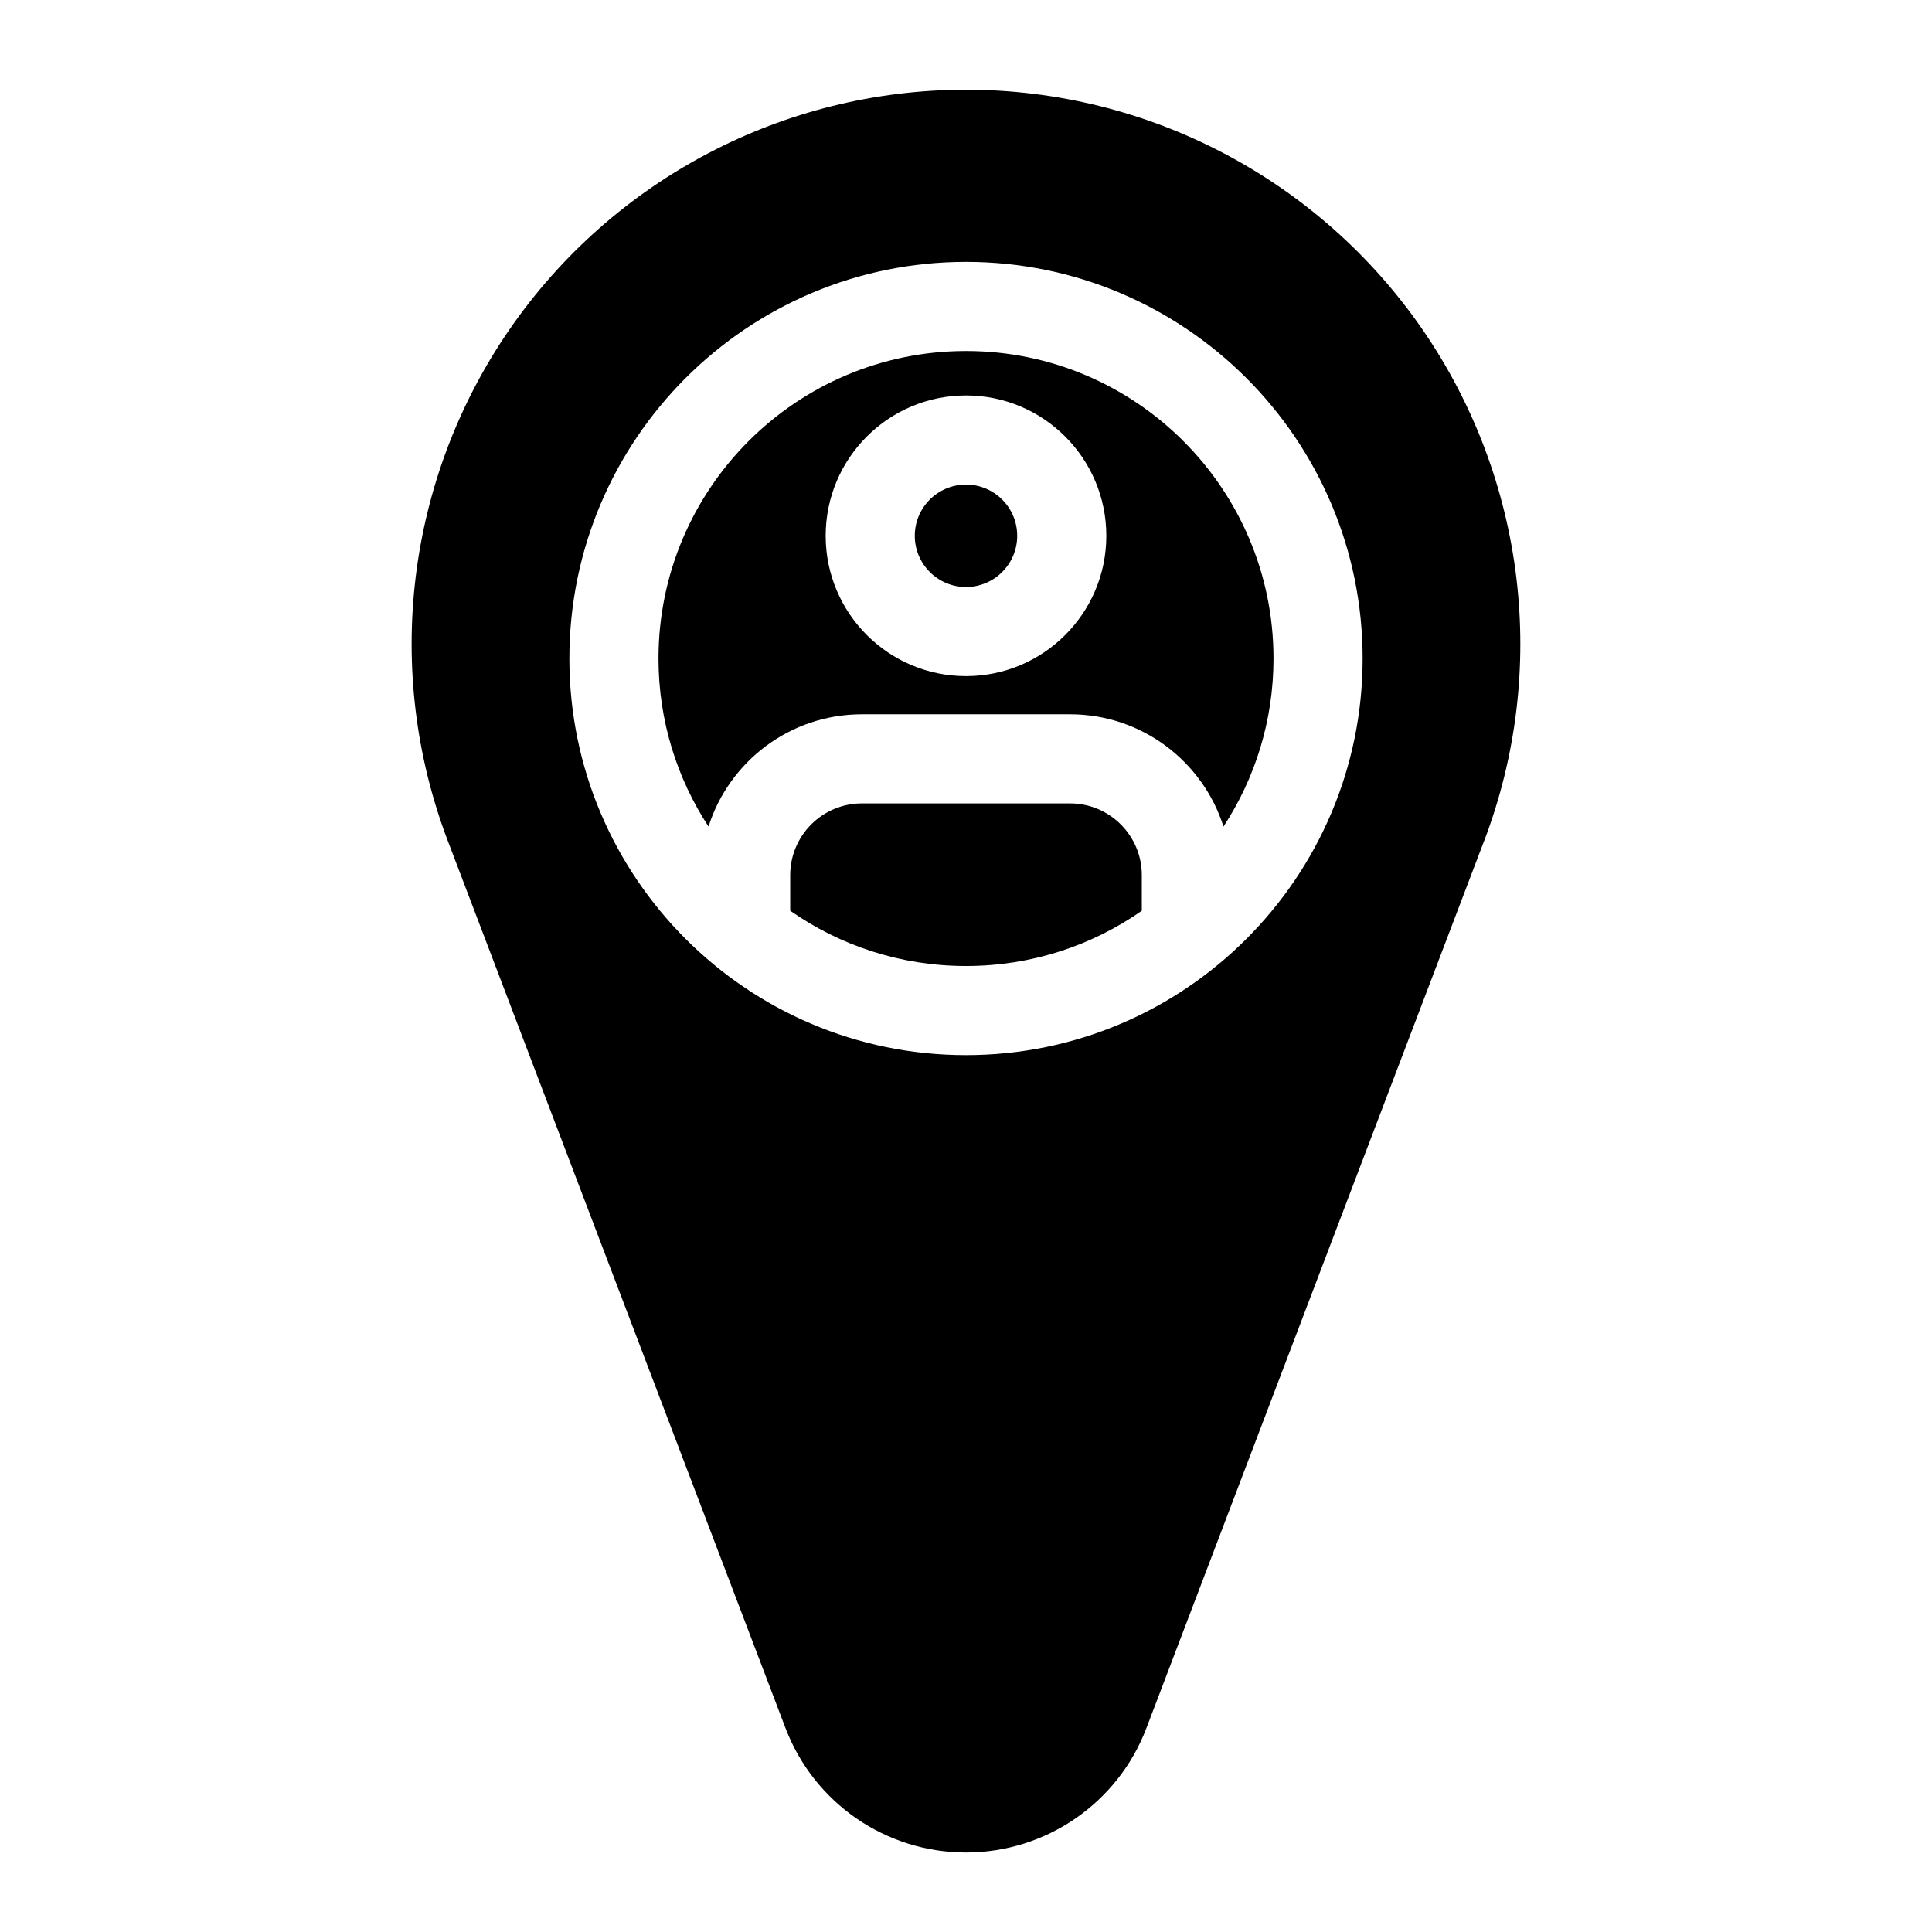 <?xml version="1.0" encoding="UTF-8"?>
<!-- Uploaded to: ICON Repo, www.iconrepo.com, Generator: ICON Repo Mixer Tools -->
<svg fill="#000000" width="800px" height="800px" version="1.1" viewBox="144 144 512 512" xmlns="http://www.w3.org/2000/svg">
 <path d="m537.29 366.92c17.191-45.137 11.082-95.852-16.328-135.62-27.426-39.77-72.645-63.527-120.95-63.527h-0.031c-48.305 0-93.52 23.758-120.95 63.527-27.41 39.77-33.52 90.48-16.328 135.62 30.195 79.352 64.312 168.98 89.473 235.06 7.559 19.836 26.574 32.953 47.816 32.953 21.238 0 40.273-13.113 47.816-32.953 25.16-66.078 59.277-155.71 89.473-235.06zm-137.29-153.52c-58.016 0-105.11 47.09-105.11 105.11 0 58 47.09 105.11 105.11 105.11s105.11-47.105 105.11-105.11c0-58.016-47.09-105.11-105.11-105.11zm-46.586 171.96v-9.414c0-10.516 8.516-19.035 19.02-19.035h55.137c10.5 0 19.02 8.516 19.02 19.02v9.43c-13.195 9.227-29.27 14.641-46.586 14.641-17.32 0-33.395-5.414-46.586-14.641zm-21.648-22.309c-8.375-12.801-13.258-28.102-13.258-44.539 0-44.98 36.512-81.492 81.492-81.492 44.98 0 81.492 36.512 81.492 81.492 0 16.438-4.879 31.738-13.258 44.539-5.465-17.238-21.602-29.758-40.668-29.758h-55.137c-19.066 0-35.203 12.516-40.668 29.758zm68.234-114.25c-20.531 0-37.188 16.656-37.188 37.188 0 20.516 16.656 37.188 37.188 37.188s37.188-16.672 37.188-37.188c0-20.531-16.656-37.188-37.188-37.188zm0 23.617c7.496 0 13.57 6.078 13.57 13.57 0 7.496-6.078 13.57-13.57 13.57-7.496 0-13.57-6.078-13.57-13.57 0-7.496 6.078-13.57 13.57-13.57z" fill-rule="evenodd"/>
</svg>